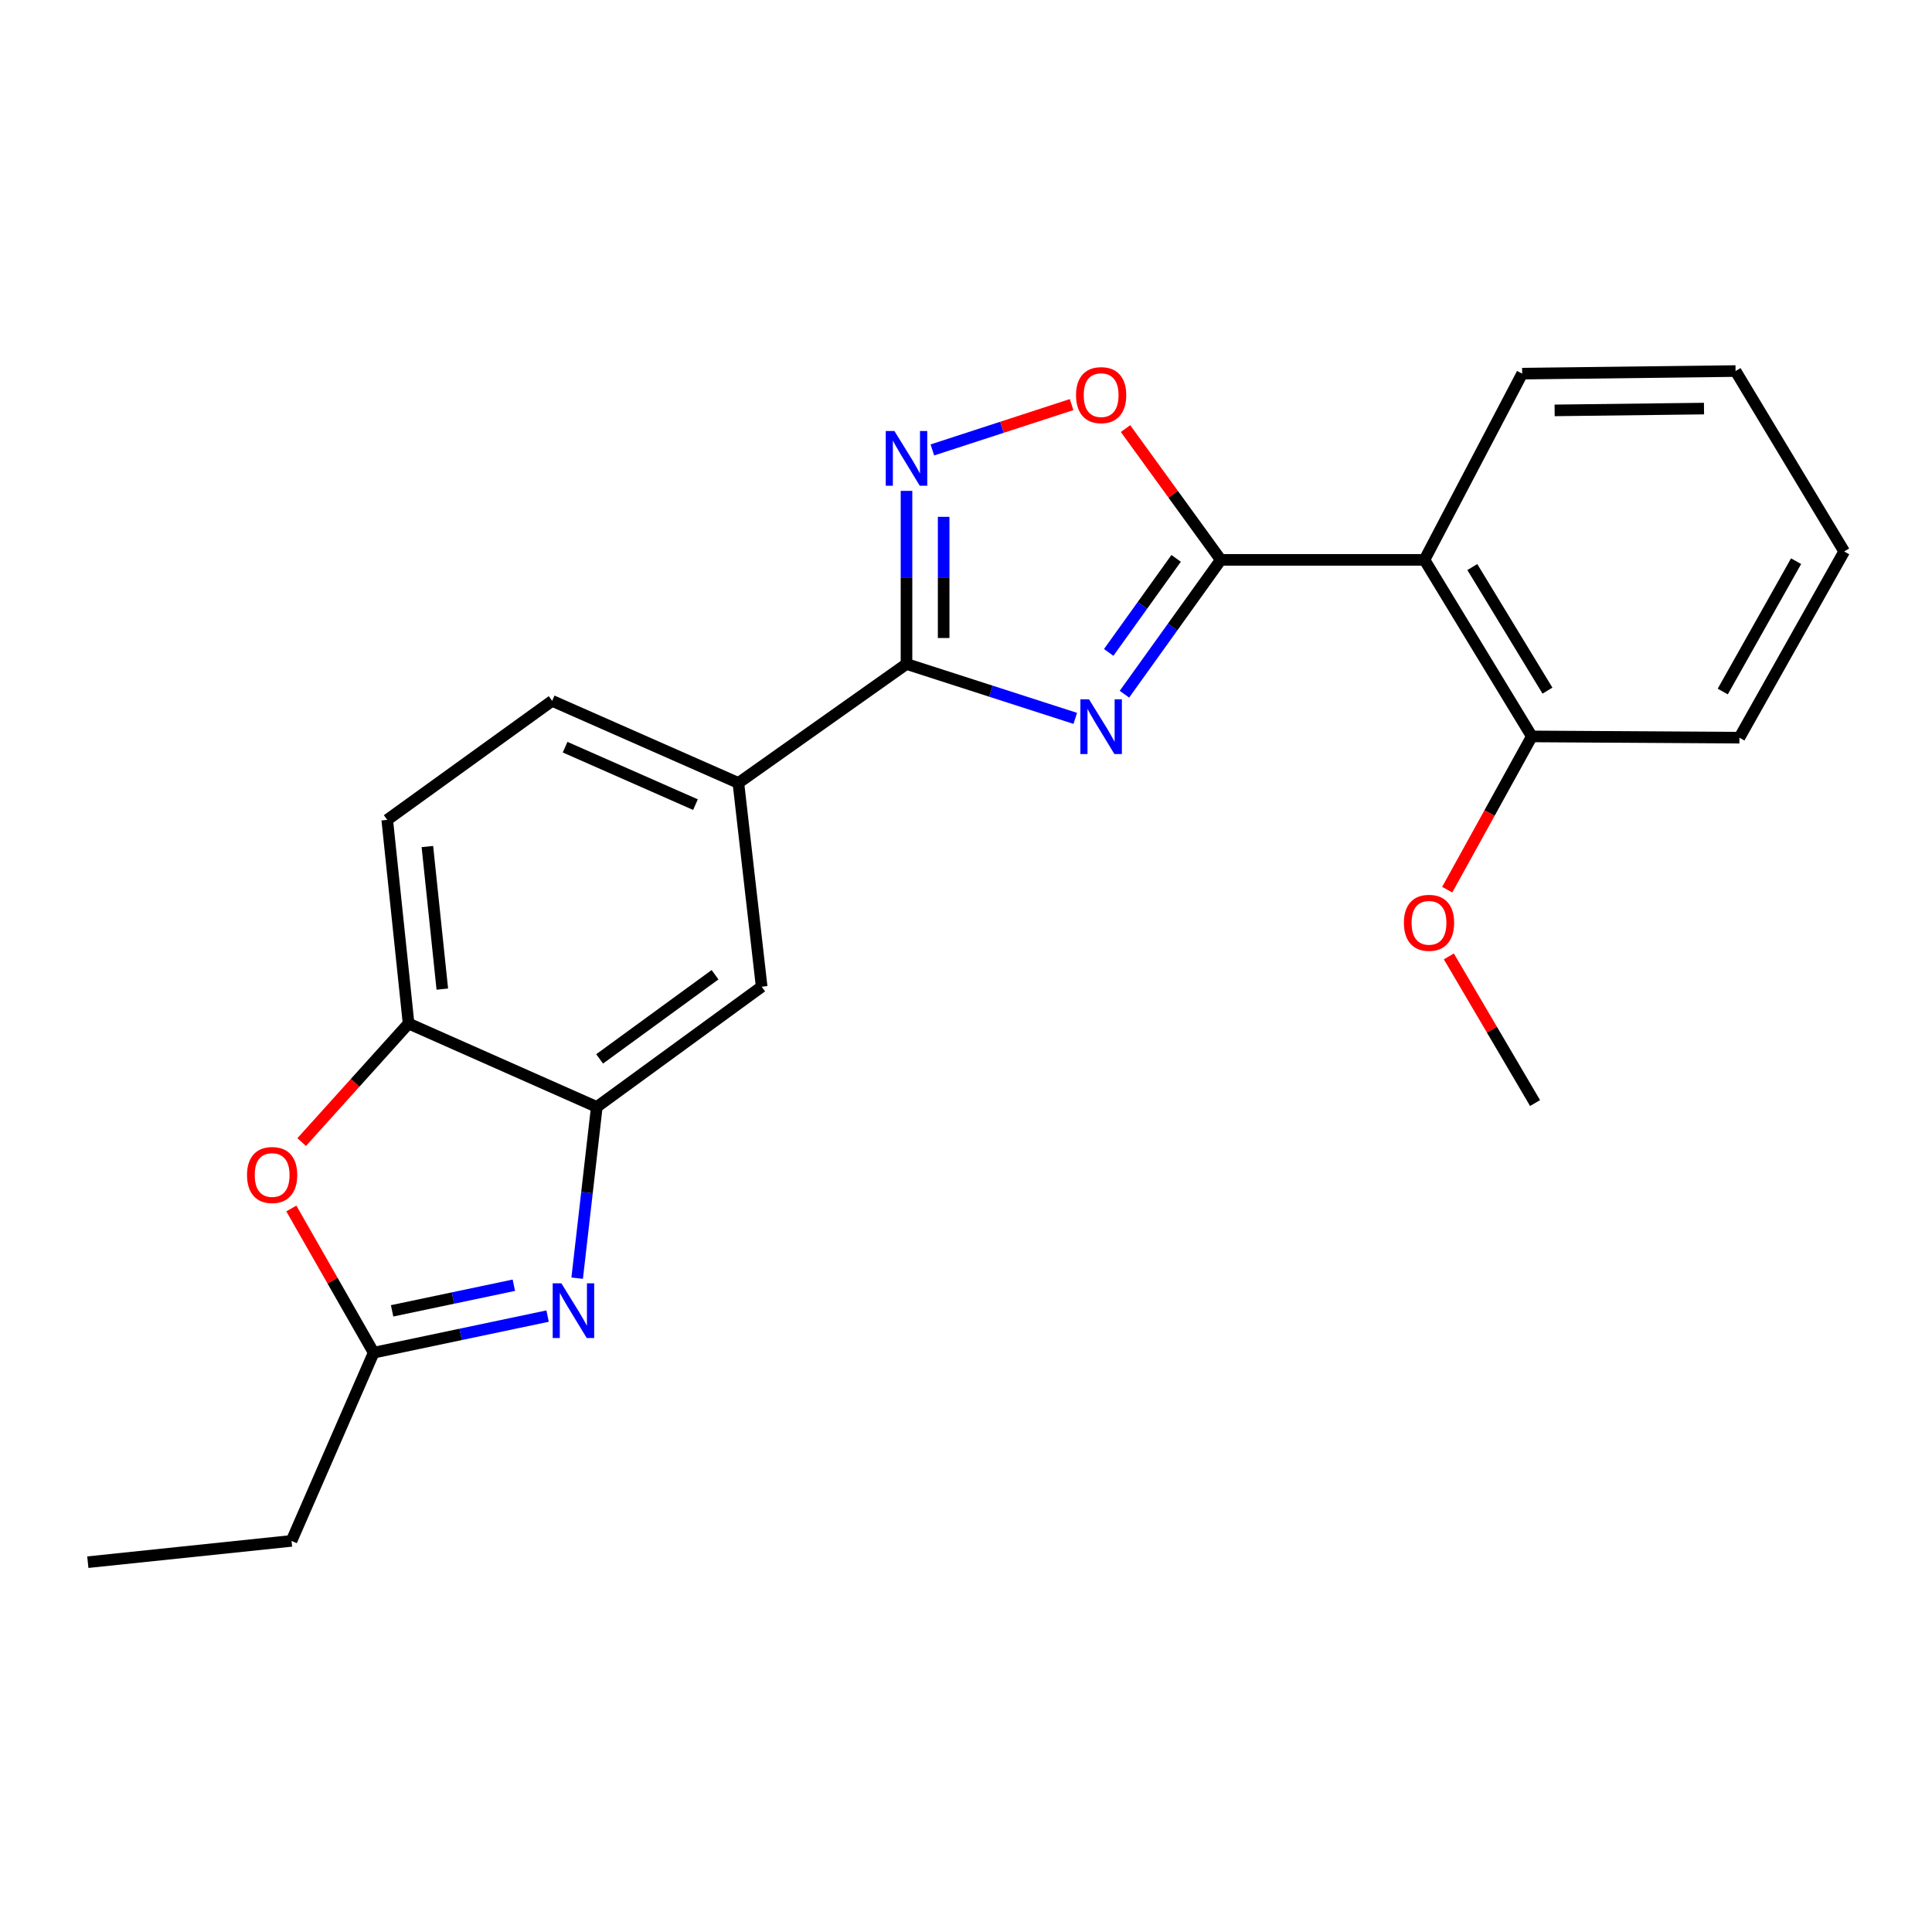 <?xml version='1.0' encoding='iso-8859-1'?>
<svg version='1.1' baseProfile='full'
              xmlns='http://www.w3.org/2000/svg'
                      xmlns:rdkit='http://www.rdkit.org/xml'
                      xmlns:xlink='http://www.w3.org/1999/xlink'
                  xml:space='preserve'
width='1000px' height='1000px' viewBox='0 0 1000 1000'>
<!-- END OF HEADER -->
<rect style='opacity:1.0;fill:#FFFFFF;stroke:none' width='1000' height='1000' x='0' y='0'> </rect>
<path class='bond-0' d='M 582.006,359.323 L 606.938,324.554' style='fill:none;fill-rule:evenodd;stroke:#0000FF;stroke-width:6px;stroke-linecap:butt;stroke-linejoin:miter;stroke-opacity:1' />
<path class='bond-0' d='M 606.938,324.554 L 631.871,289.785' style='fill:none;fill-rule:evenodd;stroke:#000000;stroke-width:6px;stroke-linecap:butt;stroke-linejoin:miter;stroke-opacity:1' />
<path class='bond-0' d='M 573.86,337.687 L 591.313,313.349' style='fill:none;fill-rule:evenodd;stroke:#0000FF;stroke-width:6px;stroke-linecap:butt;stroke-linejoin:miter;stroke-opacity:1' />
<path class='bond-0' d='M 591.313,313.349 L 608.765,289.011' style='fill:none;fill-rule:evenodd;stroke:#000000;stroke-width:6px;stroke-linecap:butt;stroke-linejoin:miter;stroke-opacity:1' />
<path class='bond-1' d='M 556.56,371.826 L 512.882,357.751' style='fill:none;fill-rule:evenodd;stroke:#0000FF;stroke-width:6px;stroke-linecap:butt;stroke-linejoin:miter;stroke-opacity:1' />
<path class='bond-1' d='M 512.882,357.751 L 469.203,343.676' style='fill:none;fill-rule:evenodd;stroke:#000000;stroke-width:6px;stroke-linecap:butt;stroke-linejoin:miter;stroke-opacity:1' />
<path class='bond-4' d='M 631.871,289.785 L 737.303,289.785' style='fill:none;fill-rule:evenodd;stroke:#000000;stroke-width:6px;stroke-linecap:butt;stroke-linejoin:miter;stroke-opacity:1' />
<path class='bond-5' d='M 631.871,289.785 L 607.219,255.808' style='fill:none;fill-rule:evenodd;stroke:#000000;stroke-width:6px;stroke-linecap:butt;stroke-linejoin:miter;stroke-opacity:1' />
<path class='bond-5' d='M 607.219,255.808 L 582.568,221.831' style='fill:none;fill-rule:evenodd;stroke:#FF0000;stroke-width:6px;stroke-linecap:butt;stroke-linejoin:miter;stroke-opacity:1' />
<path class='bond-2' d='M 469.203,343.676 L 469.203,298.874' style='fill:none;fill-rule:evenodd;stroke:#000000;stroke-width:6px;stroke-linecap:butt;stroke-linejoin:miter;stroke-opacity:1' />
<path class='bond-2' d='M 469.203,298.874 L 469.203,254.071' style='fill:none;fill-rule:evenodd;stroke:#0000FF;stroke-width:6px;stroke-linecap:butt;stroke-linejoin:miter;stroke-opacity:1' />
<path class='bond-2' d='M 488.431,330.235 L 488.431,298.874' style='fill:none;fill-rule:evenodd;stroke:#000000;stroke-width:6px;stroke-linecap:butt;stroke-linejoin:miter;stroke-opacity:1' />
<path class='bond-2' d='M 488.431,298.874 L 488.431,267.512' style='fill:none;fill-rule:evenodd;stroke:#0000FF;stroke-width:6px;stroke-linecap:butt;stroke-linejoin:miter;stroke-opacity:1' />
<path class='bond-10' d='M 469.203,343.676 L 382.187,405.259' style='fill:none;fill-rule:evenodd;stroke:#000000;stroke-width:6px;stroke-linecap:butt;stroke-linejoin:miter;stroke-opacity:1' />
<path class='bond-23' d='M 482.592,232.889 L 518.621,221.153' style='fill:none;fill-rule:evenodd;stroke:#0000FF;stroke-width:6px;stroke-linecap:butt;stroke-linejoin:miter;stroke-opacity:1' />
<path class='bond-23' d='M 518.621,221.153 L 554.65,209.418' style='fill:none;fill-rule:evenodd;stroke:#FF0000;stroke-width:6px;stroke-linecap:butt;stroke-linejoin:miter;stroke-opacity:1' />
<path class='bond-3' d='M 298.742,661.577 L 303.819,617.267' style='fill:none;fill-rule:evenodd;stroke:#0000FF;stroke-width:6px;stroke-linecap:butt;stroke-linejoin:miter;stroke-opacity:1' />
<path class='bond-3' d='M 303.819,617.267 L 308.897,572.957' style='fill:none;fill-rule:evenodd;stroke:#000000;stroke-width:6px;stroke-linecap:butt;stroke-linejoin:miter;stroke-opacity:1' />
<path class='bond-7' d='M 283.434,681.206 L 238.423,690.677' style='fill:none;fill-rule:evenodd;stroke:#0000FF;stroke-width:6px;stroke-linecap:butt;stroke-linejoin:miter;stroke-opacity:1' />
<path class='bond-7' d='M 238.423,690.677 L 193.413,700.149' style='fill:none;fill-rule:evenodd;stroke:#000000;stroke-width:6px;stroke-linecap:butt;stroke-linejoin:miter;stroke-opacity:1' />
<path class='bond-7' d='M 265.971,665.231 L 234.464,671.862' style='fill:none;fill-rule:evenodd;stroke:#0000FF;stroke-width:6px;stroke-linecap:butt;stroke-linejoin:miter;stroke-opacity:1' />
<path class='bond-7' d='M 234.464,671.862 L 202.956,678.492' style='fill:none;fill-rule:evenodd;stroke:#000000;stroke-width:6px;stroke-linecap:butt;stroke-linejoin:miter;stroke-opacity:1' />
<path class='bond-12' d='M 737.303,289.785 L 792.872,381.17' style='fill:none;fill-rule:evenodd;stroke:#000000;stroke-width:6px;stroke-linecap:butt;stroke-linejoin:miter;stroke-opacity:1' />
<path class='bond-12' d='M 762.067,293.503 L 800.965,357.473' style='fill:none;fill-rule:evenodd;stroke:#000000;stroke-width:6px;stroke-linecap:butt;stroke-linejoin:miter;stroke-opacity:1' />
<path class='bond-15' d='M 737.303,289.785 L 787.872,193.39' style='fill:none;fill-rule:evenodd;stroke:#000000;stroke-width:6px;stroke-linecap:butt;stroke-linejoin:miter;stroke-opacity:1' />
<path class='bond-6' d='M 308.897,572.957 L 394.236,510.713' style='fill:none;fill-rule:evenodd;stroke:#000000;stroke-width:6px;stroke-linecap:butt;stroke-linejoin:miter;stroke-opacity:1' />
<path class='bond-6' d='M 310.367,548.086 L 370.105,504.515' style='fill:none;fill-rule:evenodd;stroke:#000000;stroke-width:6px;stroke-linecap:butt;stroke-linejoin:miter;stroke-opacity:1' />
<path class='bond-24' d='M 308.897,572.957 L 211.476,529.78' style='fill:none;fill-rule:evenodd;stroke:#000000;stroke-width:6px;stroke-linecap:butt;stroke-linejoin:miter;stroke-opacity:1' />
<path class='bond-17' d='M 193.413,700.149 L 150.887,797.559' style='fill:none;fill-rule:evenodd;stroke:#000000;stroke-width:6px;stroke-linecap:butt;stroke-linejoin:miter;stroke-opacity:1' />
<path class='bond-26' d='M 193.413,700.149 L 172.105,662.83' style='fill:none;fill-rule:evenodd;stroke:#000000;stroke-width:6px;stroke-linecap:butt;stroke-linejoin:miter;stroke-opacity:1' />
<path class='bond-26' d='M 172.105,662.83 L 150.797,625.511' style='fill:none;fill-rule:evenodd;stroke:#FF0000;stroke-width:6px;stroke-linecap:butt;stroke-linejoin:miter;stroke-opacity:1' />
<path class='bond-8' d='M 156.146,591.145 L 183.811,560.463' style='fill:none;fill-rule:evenodd;stroke:#FF0000;stroke-width:6px;stroke-linecap:butt;stroke-linejoin:miter;stroke-opacity:1' />
<path class='bond-8' d='M 183.811,560.463 L 211.476,529.78' style='fill:none;fill-rule:evenodd;stroke:#000000;stroke-width:6px;stroke-linecap:butt;stroke-linejoin:miter;stroke-opacity:1' />
<path class='bond-9' d='M 211.476,529.78 L 200.431,424.358' style='fill:none;fill-rule:evenodd;stroke:#000000;stroke-width:6px;stroke-linecap:butt;stroke-linejoin:miter;stroke-opacity:1' />
<path class='bond-9' d='M 228.942,511.963 L 221.211,438.168' style='fill:none;fill-rule:evenodd;stroke:#000000;stroke-width:6px;stroke-linecap:butt;stroke-linejoin:miter;stroke-opacity:1' />
<path class='bond-11' d='M 382.187,405.259 L 394.236,510.713' style='fill:none;fill-rule:evenodd;stroke:#000000;stroke-width:6px;stroke-linecap:butt;stroke-linejoin:miter;stroke-opacity:1' />
<path class='bond-14' d='M 382.187,405.259 L 285.792,362.765' style='fill:none;fill-rule:evenodd;stroke:#000000;stroke-width:6px;stroke-linecap:butt;stroke-linejoin:miter;stroke-opacity:1' />
<path class='bond-14' d='M 359.972,416.479 L 292.495,386.733' style='fill:none;fill-rule:evenodd;stroke:#000000;stroke-width:6px;stroke-linecap:butt;stroke-linejoin:miter;stroke-opacity:1' />
<path class='bond-16' d='M 792.872,381.17 L 770.975,420.832' style='fill:none;fill-rule:evenodd;stroke:#000000;stroke-width:6px;stroke-linecap:butt;stroke-linejoin:miter;stroke-opacity:1' />
<path class='bond-16' d='M 770.975,420.832 L 749.079,460.493' style='fill:none;fill-rule:evenodd;stroke:#FF0000;stroke-width:6px;stroke-linecap:butt;stroke-linejoin:miter;stroke-opacity:1' />
<path class='bond-18' d='M 792.872,381.17 L 900.312,381.822' style='fill:none;fill-rule:evenodd;stroke:#000000;stroke-width:6px;stroke-linecap:butt;stroke-linejoin:miter;stroke-opacity:1' />
<path class='bond-13' d='M 200.431,424.358 L 285.792,362.765' style='fill:none;fill-rule:evenodd;stroke:#000000;stroke-width:6px;stroke-linecap:butt;stroke-linejoin:miter;stroke-opacity:1' />
<path class='bond-21' d='M 787.872,193.39 L 898.325,192.054' style='fill:none;fill-rule:evenodd;stroke:#000000;stroke-width:6px;stroke-linecap:butt;stroke-linejoin:miter;stroke-opacity:1' />
<path class='bond-21' d='M 804.673,212.416 L 881.99,211.481' style='fill:none;fill-rule:evenodd;stroke:#000000;stroke-width:6px;stroke-linecap:butt;stroke-linejoin:miter;stroke-opacity:1' />
<path class='bond-19' d='M 749.923,495.034 L 772.236,532.986' style='fill:none;fill-rule:evenodd;stroke:#FF0000;stroke-width:6px;stroke-linecap:butt;stroke-linejoin:miter;stroke-opacity:1' />
<path class='bond-19' d='M 772.236,532.986 L 794.549,570.938' style='fill:none;fill-rule:evenodd;stroke:#000000;stroke-width:6px;stroke-linecap:butt;stroke-linejoin:miter;stroke-opacity:1' />
<path class='bond-20' d='M 150.887,797.559 L 45.455,808.583' style='fill:none;fill-rule:evenodd;stroke:#000000;stroke-width:6px;stroke-linecap:butt;stroke-linejoin:miter;stroke-opacity:1' />
<path class='bond-25' d='M 900.312,381.822 L 954.545,285.437' style='fill:none;fill-rule:evenodd;stroke:#000000;stroke-width:6px;stroke-linecap:butt;stroke-linejoin:miter;stroke-opacity:1' />
<path class='bond-25' d='M 891.69,357.936 L 929.653,290.466' style='fill:none;fill-rule:evenodd;stroke:#000000;stroke-width:6px;stroke-linecap:butt;stroke-linejoin:miter;stroke-opacity:1' />
<path class='bond-22' d='M 898.325,192.054 L 954.545,285.437' style='fill:none;fill-rule:evenodd;stroke:#000000;stroke-width:6px;stroke-linecap:butt;stroke-linejoin:miter;stroke-opacity:1' />
<path  class='atom-0' d='M 563.687 361.979
L 572.967 376.979
Q 573.887 378.459, 575.367 381.139
Q 576.847 383.819, 576.927 383.979
L 576.927 361.979
L 580.687 361.979
L 580.687 390.299
L 576.807 390.299
L 566.847 373.899
Q 565.687 371.979, 564.447 369.779
Q 563.247 367.579, 562.887 366.899
L 562.887 390.299
L 559.207 390.299
L 559.207 361.979
L 563.687 361.979
' fill='#0000FF'/>
<path  class='atom-3' d='M 462.943 223.09
L 472.223 238.09
Q 473.143 239.57, 474.623 242.25
Q 476.103 244.93, 476.183 245.09
L 476.183 223.09
L 479.943 223.09
L 479.943 251.41
L 476.063 251.41
L 466.103 235.01
Q 464.943 233.09, 463.703 230.89
Q 462.503 228.69, 462.143 228.01
L 462.143 251.41
L 458.463 251.41
L 458.463 223.09
L 462.943 223.09
' fill='#0000FF'/>
<path  class='atom-4' d='M 290.555 664.23
L 299.835 679.23
Q 300.755 680.71, 302.235 683.39
Q 303.715 686.07, 303.795 686.23
L 303.795 664.23
L 307.555 664.23
L 307.555 692.55
L 303.675 692.55
L 293.715 676.15
Q 292.555 674.23, 291.315 672.03
Q 290.115 669.83, 289.755 669.15
L 289.755 692.55
L 286.075 692.55
L 286.075 664.23
L 290.555 664.23
' fill='#0000FF'/>
<path  class='atom-6' d='M 556.947 204.515
Q 556.947 197.715, 560.307 193.915
Q 563.667 190.115, 569.947 190.115
Q 576.227 190.115, 579.587 193.915
Q 582.947 197.715, 582.947 204.515
Q 582.947 211.395, 579.547 215.315
Q 576.147 219.195, 569.947 219.195
Q 563.707 219.195, 560.307 215.315
Q 556.947 211.435, 556.947 204.515
M 569.947 215.995
Q 574.267 215.995, 576.587 213.115
Q 578.947 210.195, 578.947 204.515
Q 578.947 198.955, 576.587 196.155
Q 574.267 193.315, 569.947 193.315
Q 565.627 193.315, 563.267 196.115
Q 560.947 198.915, 560.947 204.515
Q 560.947 210.235, 563.267 213.115
Q 565.627 215.995, 569.947 215.995
' fill='#FF0000'/>
<path  class='atom-9' d='M 127.857 608.181
Q 127.857 601.381, 131.217 597.581
Q 134.577 593.781, 140.857 593.781
Q 147.137 593.781, 150.497 597.581
Q 153.857 601.381, 153.857 608.181
Q 153.857 615.061, 150.457 618.981
Q 147.057 622.861, 140.857 622.861
Q 134.617 622.861, 131.217 618.981
Q 127.857 615.101, 127.857 608.181
M 140.857 619.661
Q 145.177 619.661, 147.497 616.781
Q 149.857 613.861, 149.857 608.181
Q 149.857 602.621, 147.497 599.821
Q 145.177 596.981, 140.857 596.981
Q 136.537 596.981, 134.177 599.781
Q 131.857 602.581, 131.857 608.181
Q 131.857 613.901, 134.177 616.781
Q 136.537 619.661, 140.857 619.661
' fill='#FF0000'/>
<path  class='atom-17' d='M 726.653 477.646
Q 726.653 470.846, 730.013 467.046
Q 733.373 463.246, 739.653 463.246
Q 745.933 463.246, 749.293 467.046
Q 752.653 470.846, 752.653 477.646
Q 752.653 484.526, 749.253 488.446
Q 745.853 492.326, 739.653 492.326
Q 733.413 492.326, 730.013 488.446
Q 726.653 484.566, 726.653 477.646
M 739.653 489.126
Q 743.973 489.126, 746.293 486.246
Q 748.653 483.326, 748.653 477.646
Q 748.653 472.086, 746.293 469.286
Q 743.973 466.446, 739.653 466.446
Q 735.333 466.446, 732.973 469.246
Q 730.653 472.046, 730.653 477.646
Q 730.653 483.366, 732.973 486.246
Q 735.333 489.126, 739.653 489.126
' fill='#FF0000'/>
</svg>
